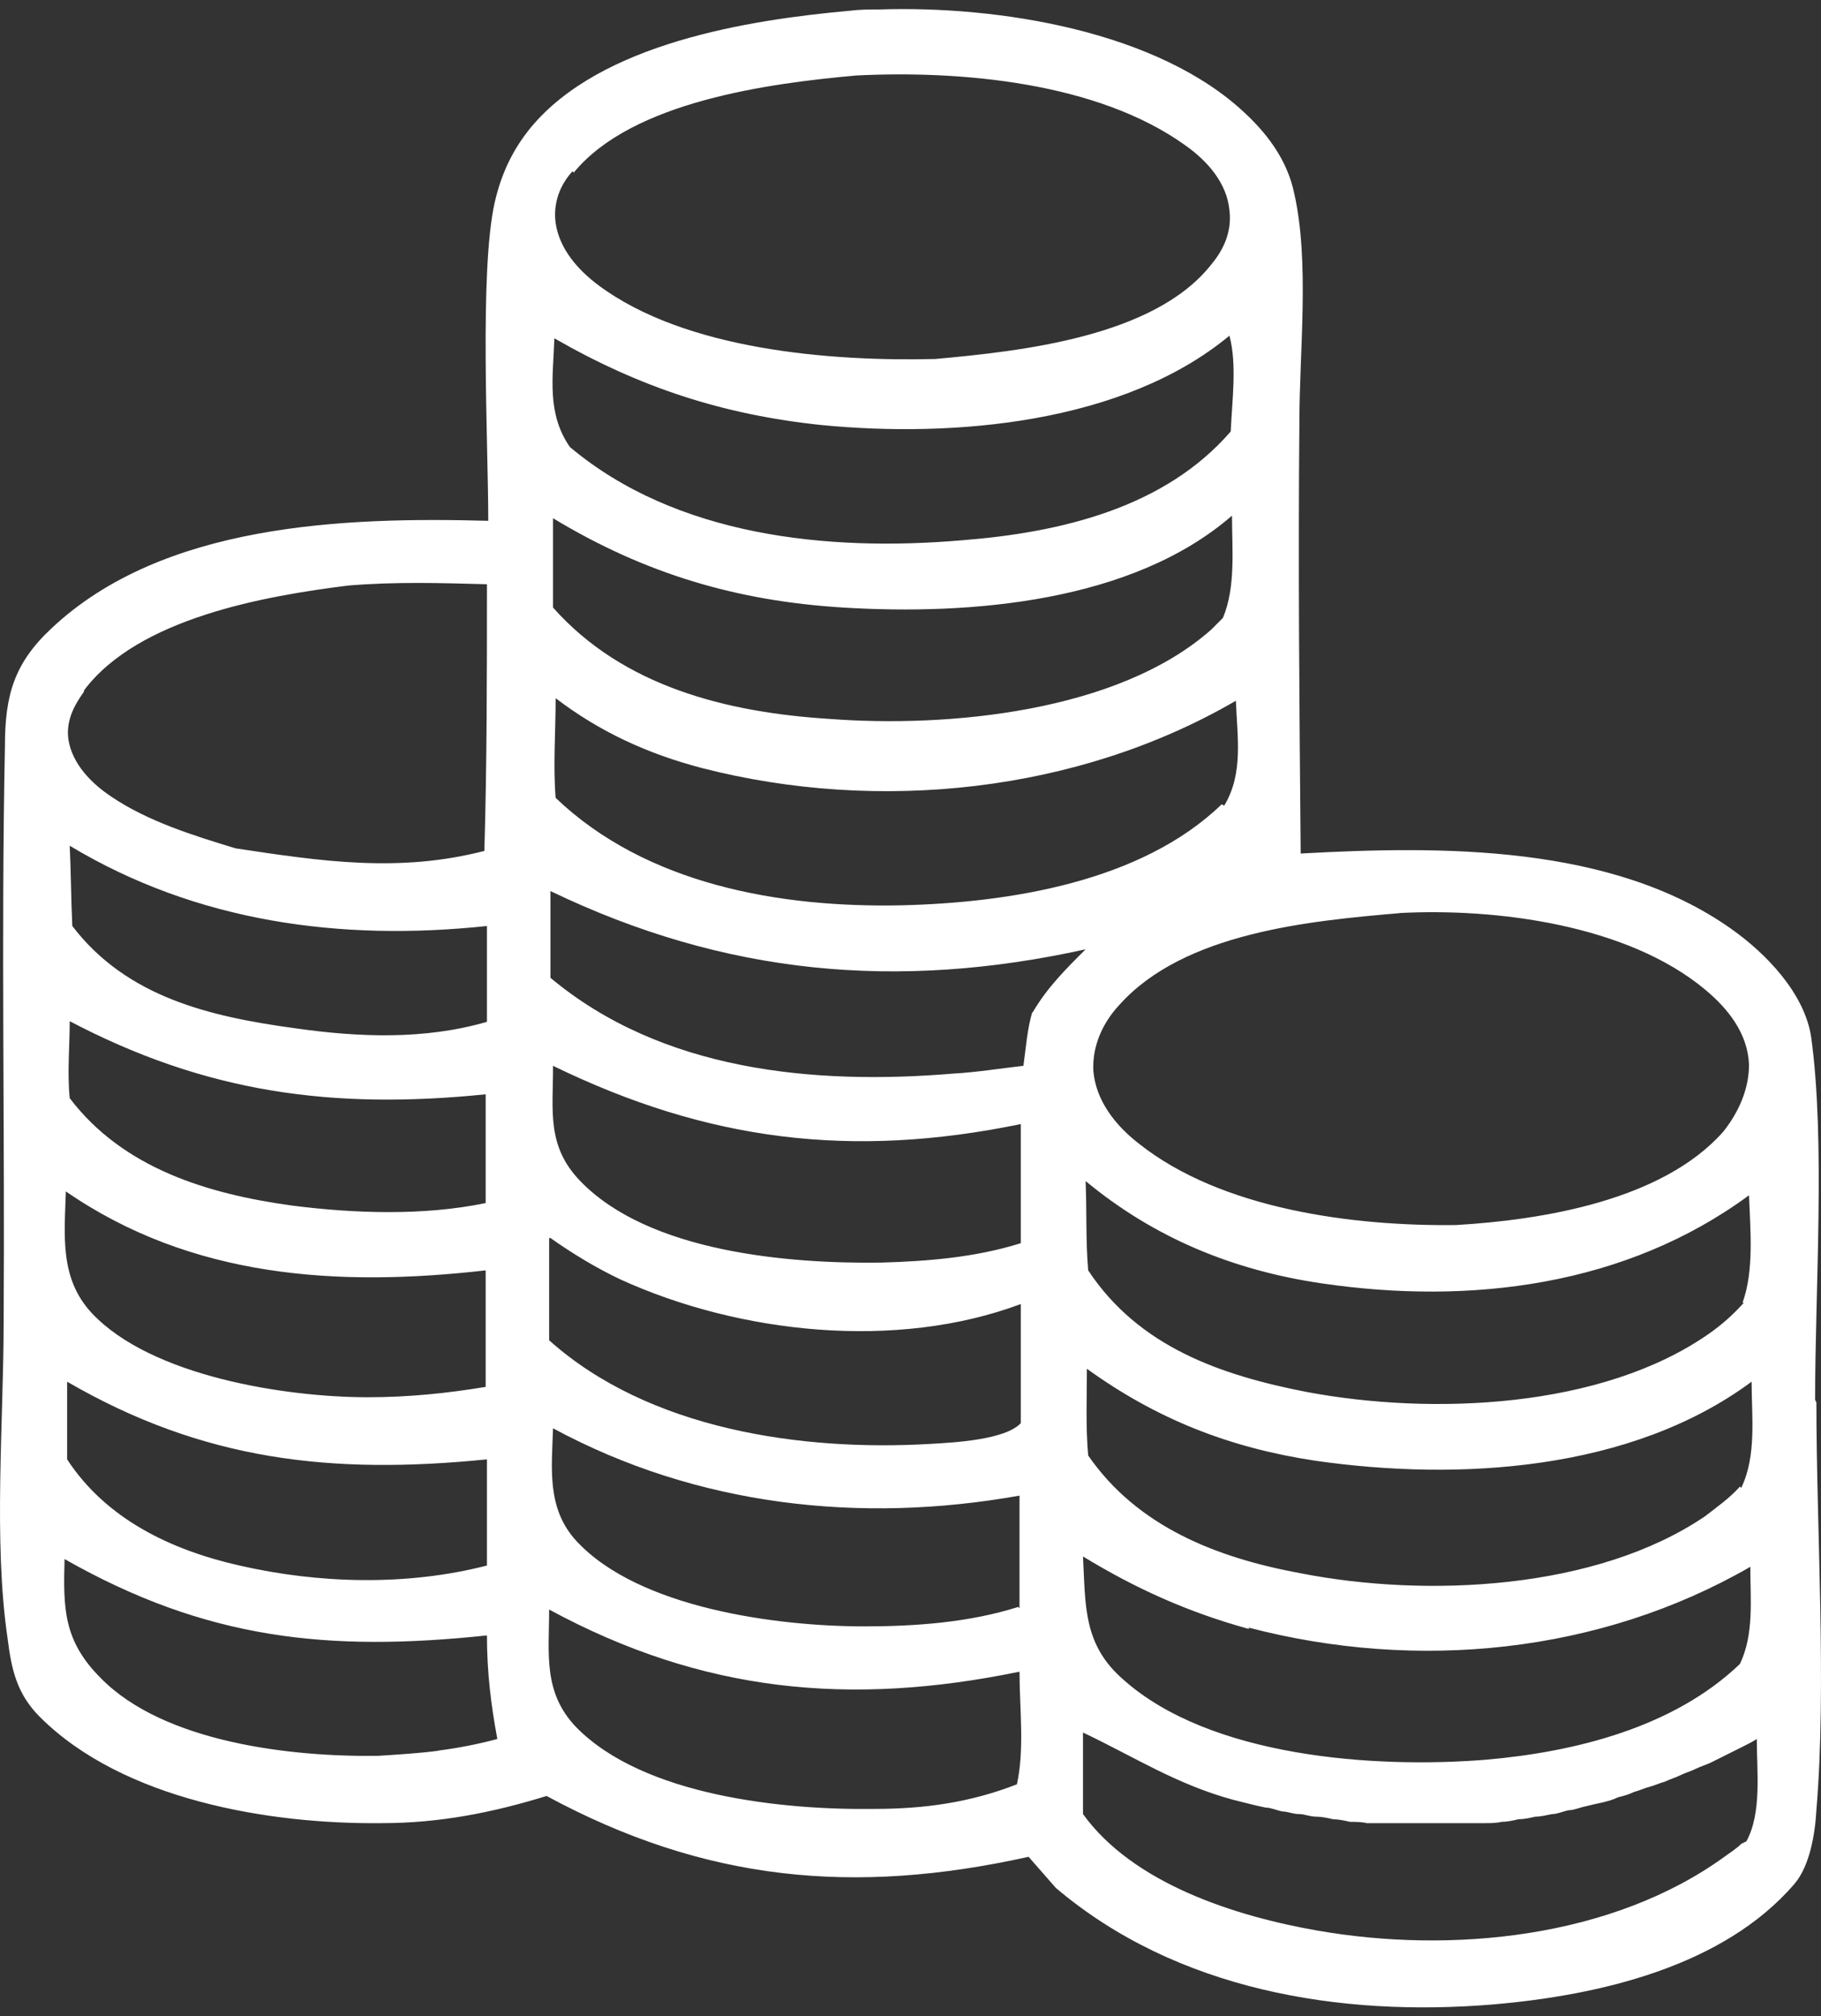<svg width="103" height="114" viewBox="0 0 103 114" fill="none" xmlns="http://www.w3.org/2000/svg">
<rect x="0" y="0" width="103" height="114" fill="#333333" stroke="none"/>
<path id="Forderung 3" d="M102.666 79.157C102.666 72.935 103.252 64.516 102.446 58.66C102.08 56.171 99.881 53.901 97.902 52.511C91.159 47.752 81.558 47.825 73.57 48.265C73.496 40.139 73.423 32.013 73.496 23.887C73.496 19.861 74.083 14.81 73.203 10.93C72.837 9.173 71.811 7.709 70.492 6.465C65.508 1.706 56.346 0.316 49.75 0.535C49.164 0.535 48.651 0.535 48.065 0.608C42.348 1.121 33.993 2.438 30.035 7.197C29.009 8.441 28.349 9.832 27.983 11.443C27.104 15.322 27.617 25.059 27.617 29.451C19.481 29.231 9.221 29.597 2.918 35.527C0.792 37.504 0.279 39.334 0.279 42.189C0.059 53.023 0.279 63.93 0.206 74.765C0.206 80.328 -0.38 87.136 0.426 92.627C0.646 94.384 0.939 95.775 2.258 97.092C6.949 101.777 15.23 103.168 21.607 103.095C24.831 103.095 27.836 102.509 30.915 101.558C39.856 106.389 48.285 107.194 58.179 104.998L59.718 106.755C66.534 112.538 75.769 114.076 84.49 113.344C90.427 112.831 97.463 111.221 101.493 106.536C102.373 105.511 102.666 103.681 102.739 102.363C103.326 95.335 102.739 86.478 102.739 79.303L102.666 79.157ZM4.75 39.041C7.828 34.941 15.011 33.697 19.701 33.111C22.34 32.892 24.905 32.965 27.543 33.038C27.543 38.089 27.543 43.14 27.397 48.118C22.559 49.363 18.162 48.704 13.325 47.972C10.906 47.24 8.341 46.434 6.289 45.044C5.19 44.312 4.09 43.214 3.87 41.823C3.724 40.798 4.164 39.919 4.75 39.114V39.041ZM27.543 57.781C24.025 58.806 20.288 58.66 16.696 58.147C11.859 57.488 7.168 56.39 4.09 52.364C4.017 50.827 4.017 49.363 3.944 47.825C11.126 52.144 19.261 53.242 27.543 52.364V57.854V57.781ZM3.87 57.708C11.639 61.807 18.822 62.759 27.47 61.881V68.03C23.952 68.762 19.994 68.615 16.55 68.176C11.713 67.517 6.949 66.053 3.944 62.1C3.797 60.636 3.944 59.172 3.944 57.708H3.87ZM3.724 67.371C10.833 72.276 19.115 72.788 27.47 71.837V78.425C25.271 78.791 23.073 79.011 20.8 79.011C16.183 79.011 8.561 77.839 5.19 74.252C3.357 72.276 3.651 69.86 3.724 67.371ZM27.543 82.451V88.527C22.999 89.698 18.015 89.552 13.545 88.527C9.66 87.649 5.996 85.892 3.797 82.524C3.797 81.06 3.797 79.596 3.797 78.132C11.493 82.598 18.748 83.403 27.543 82.524V82.451ZM24.831 98.996C23.732 99.142 22.559 99.215 21.387 99.288C16.55 99.362 9.294 98.556 5.703 94.896C3.577 92.773 3.577 90.943 3.651 88.161C11.639 92.7 18.529 93.432 27.543 92.48C27.543 94.53 27.763 96.36 28.13 98.337C27.03 98.629 25.931 98.849 24.758 98.996H24.831ZM98.635 73.667C98.049 74.326 97.389 74.911 96.656 75.424C90.573 79.669 80.972 80.035 73.936 78.718C69.026 77.766 64.408 76.156 61.55 71.837C61.404 70.153 61.477 68.469 61.404 66.785C65.288 70.006 69.759 71.837 74.742 72.569C83.171 73.813 91.966 72.715 98.928 67.591C99.002 69.567 99.222 71.837 98.562 73.667H98.635ZM98.415 84.062C97.829 84.721 97.096 85.233 96.436 85.745C90.28 89.918 80.679 90.357 73.57 88.966C68.806 88.088 64.335 86.331 61.55 82.305C61.404 80.694 61.477 79.011 61.477 77.4C65.434 80.255 69.539 81.866 74.376 82.598C82.511 83.769 92.259 83.183 99.075 78.132C99.075 80.109 99.368 82.305 98.489 84.135L98.415 84.062ZM79.14 51.632C84.637 51.339 92.039 52.291 96.436 55.951C97.756 57.049 98.855 58.44 98.928 60.197C98.928 61.588 98.342 62.906 97.463 64.004C94.018 67.883 87.275 68.981 82.365 69.274C76.575 69.348 69.099 68.396 64.408 64.662C63.089 63.638 61.99 62.247 61.843 60.563C61.77 59.172 62.356 57.854 63.309 56.83C66.974 52.73 74.083 52.071 79.213 51.632H79.14ZM69.099 45.483C64.555 49.875 57.079 51.046 50.996 51.193C44.107 51.339 36.558 50.022 31.428 45.117C31.281 43.287 31.428 41.383 31.428 39.48C33.92 41.383 36.631 42.628 39.709 43.433C49.677 45.995 60.964 44.824 69.905 39.626C69.978 41.676 70.345 43.726 69.246 45.556L69.099 45.483ZM31.281 34.429V29.305C36.485 32.452 41.688 33.99 47.698 34.356C54.881 34.795 64.042 34.063 69.685 29.158C69.685 31.061 69.905 33.184 69.172 34.941C68.953 35.161 68.733 35.381 68.513 35.6C63.236 40.285 53.561 41.164 46.892 40.651C41.102 40.285 35.239 38.821 31.281 34.356V34.429ZM32.454 9.759C35.752 5.733 43.521 4.708 48.431 4.269C54.294 3.976 62.063 4.635 67.047 8.222C68.293 9.1 69.392 10.345 69.539 11.882C69.685 13.053 69.246 14.078 68.513 14.956C65.288 19.056 57.739 19.861 52.902 20.3C46.965 20.447 38.757 19.788 33.846 16.128C32.674 15.249 31.648 14.078 31.428 12.614C31.281 11.516 31.648 10.491 32.38 9.686L32.454 9.759ZM31.354 19.129C36.192 21.911 40.882 23.448 46.452 24.034C53.928 24.766 63.529 23.961 69.539 18.983C69.978 20.593 69.685 22.716 69.612 24.4C65.874 28.719 60.011 30.11 54.441 30.549C46.819 31.208 38.244 30.329 32.234 25.278C30.915 23.375 31.281 21.325 31.354 19.202V19.129ZM31.134 70.006C32.38 70.885 33.7 71.69 35.092 72.349C41.835 75.424 50.703 76.375 57.739 73.74V80.475C56.859 81.426 53.928 81.573 52.682 81.646C45.353 82.085 36.705 80.841 31.061 75.79V70.006H31.134ZM31.281 60.27C40.003 64.516 48.138 65.541 57.739 63.564V70.299C55.174 71.105 52.462 71.324 49.824 71.397C44.62 71.471 36.705 70.812 32.82 66.785C30.915 64.809 31.281 62.832 31.281 60.343V60.27ZM57.592 90.87C54.807 91.748 51.803 91.968 48.871 91.968C43.96 91.968 36.118 90.943 32.6 87.136C30.915 85.306 31.208 83.037 31.281 80.767C39.416 85.16 48.651 86.185 57.666 84.574C57.666 86.697 57.666 88.82 57.666 90.943L57.592 90.87ZM57.519 100.899C54.881 101.924 52.316 102.29 49.457 102.29C44.327 102.363 36.411 101.558 32.6 97.678C30.695 95.701 31.061 93.505 31.061 91.016C39.709 95.701 48.065 96.507 57.666 94.53C57.666 96.58 57.959 98.922 57.519 100.899ZM58.399 57.196C58.105 58.147 58.032 59.245 57.886 60.27C56.566 60.417 55.247 60.636 53.928 60.709C46.013 61.368 37.438 60.563 31.134 55.292V50.388C41.029 55.146 50.776 56.024 61.404 53.682C60.231 54.853 59.205 55.878 58.399 57.269V57.196ZM70.638 92.041C80.166 94.53 90.5 93.505 99.002 88.6C99.002 90.43 99.222 92.407 98.415 94.091C94.677 97.678 89.107 99.069 84.05 99.508C77.747 100.02 68.439 99.362 63.529 94.969C61.257 92.993 61.404 90.796 61.257 88.015C64.262 89.845 67.194 91.163 70.638 92.114V92.041ZM98.489 104.266C98.195 104.559 97.829 104.779 97.536 104.998C91.159 109.61 82.072 110.489 74.522 109.171C69.905 108.366 64.115 106.536 61.257 102.583V97.971C64.189 99.362 66.534 100.899 69.759 101.777C70.052 101.85 70.345 101.924 70.638 101.997C70.931 102.07 71.225 102.143 71.591 102.216C71.884 102.216 72.177 102.363 72.544 102.436C72.837 102.436 73.13 102.583 73.496 102.583C73.79 102.583 74.083 102.729 74.449 102.729C74.742 102.729 75.109 102.802 75.402 102.875C75.695 102.875 76.062 102.949 76.355 103.022C76.648 103.022 77.014 103.022 77.308 103.095C77.601 103.095 77.967 103.095 78.26 103.095C78.553 103.095 78.92 103.095 79.213 103.095C79.506 103.095 79.873 103.095 80.166 103.095C80.459 103.095 80.826 103.095 81.119 103.095C81.412 103.095 81.778 103.095 82.072 103.095C82.365 103.095 82.731 103.095 83.024 103.095C83.317 103.095 83.684 103.095 83.977 103.095C84.27 103.095 84.637 103.095 84.93 103.022C85.223 103.022 85.589 102.949 85.883 102.875C86.176 102.875 86.542 102.802 86.835 102.729C87.129 102.729 87.422 102.656 87.788 102.583C88.081 102.583 88.374 102.436 88.741 102.363C89.034 102.363 89.327 102.216 89.694 102.143C89.987 102.07 90.28 101.997 90.647 101.924C90.94 101.85 91.233 101.777 91.526 101.631C91.819 101.558 92.112 101.484 92.405 101.338C92.699 101.265 92.992 101.118 93.285 101.045C93.578 100.972 93.871 100.826 94.164 100.752C94.458 100.606 94.751 100.533 95.044 100.386C95.337 100.24 95.63 100.167 95.923 100.02C96.217 99.874 96.51 99.801 96.803 99.654C97.096 99.508 97.389 99.362 97.682 99.215C97.975 99.069 98.269 98.922 98.562 98.776C98.855 98.629 99.148 98.483 99.368 98.337C99.368 100.167 99.661 102.509 98.782 104.12L98.489 104.266Z" fill="white"/>
</svg>
